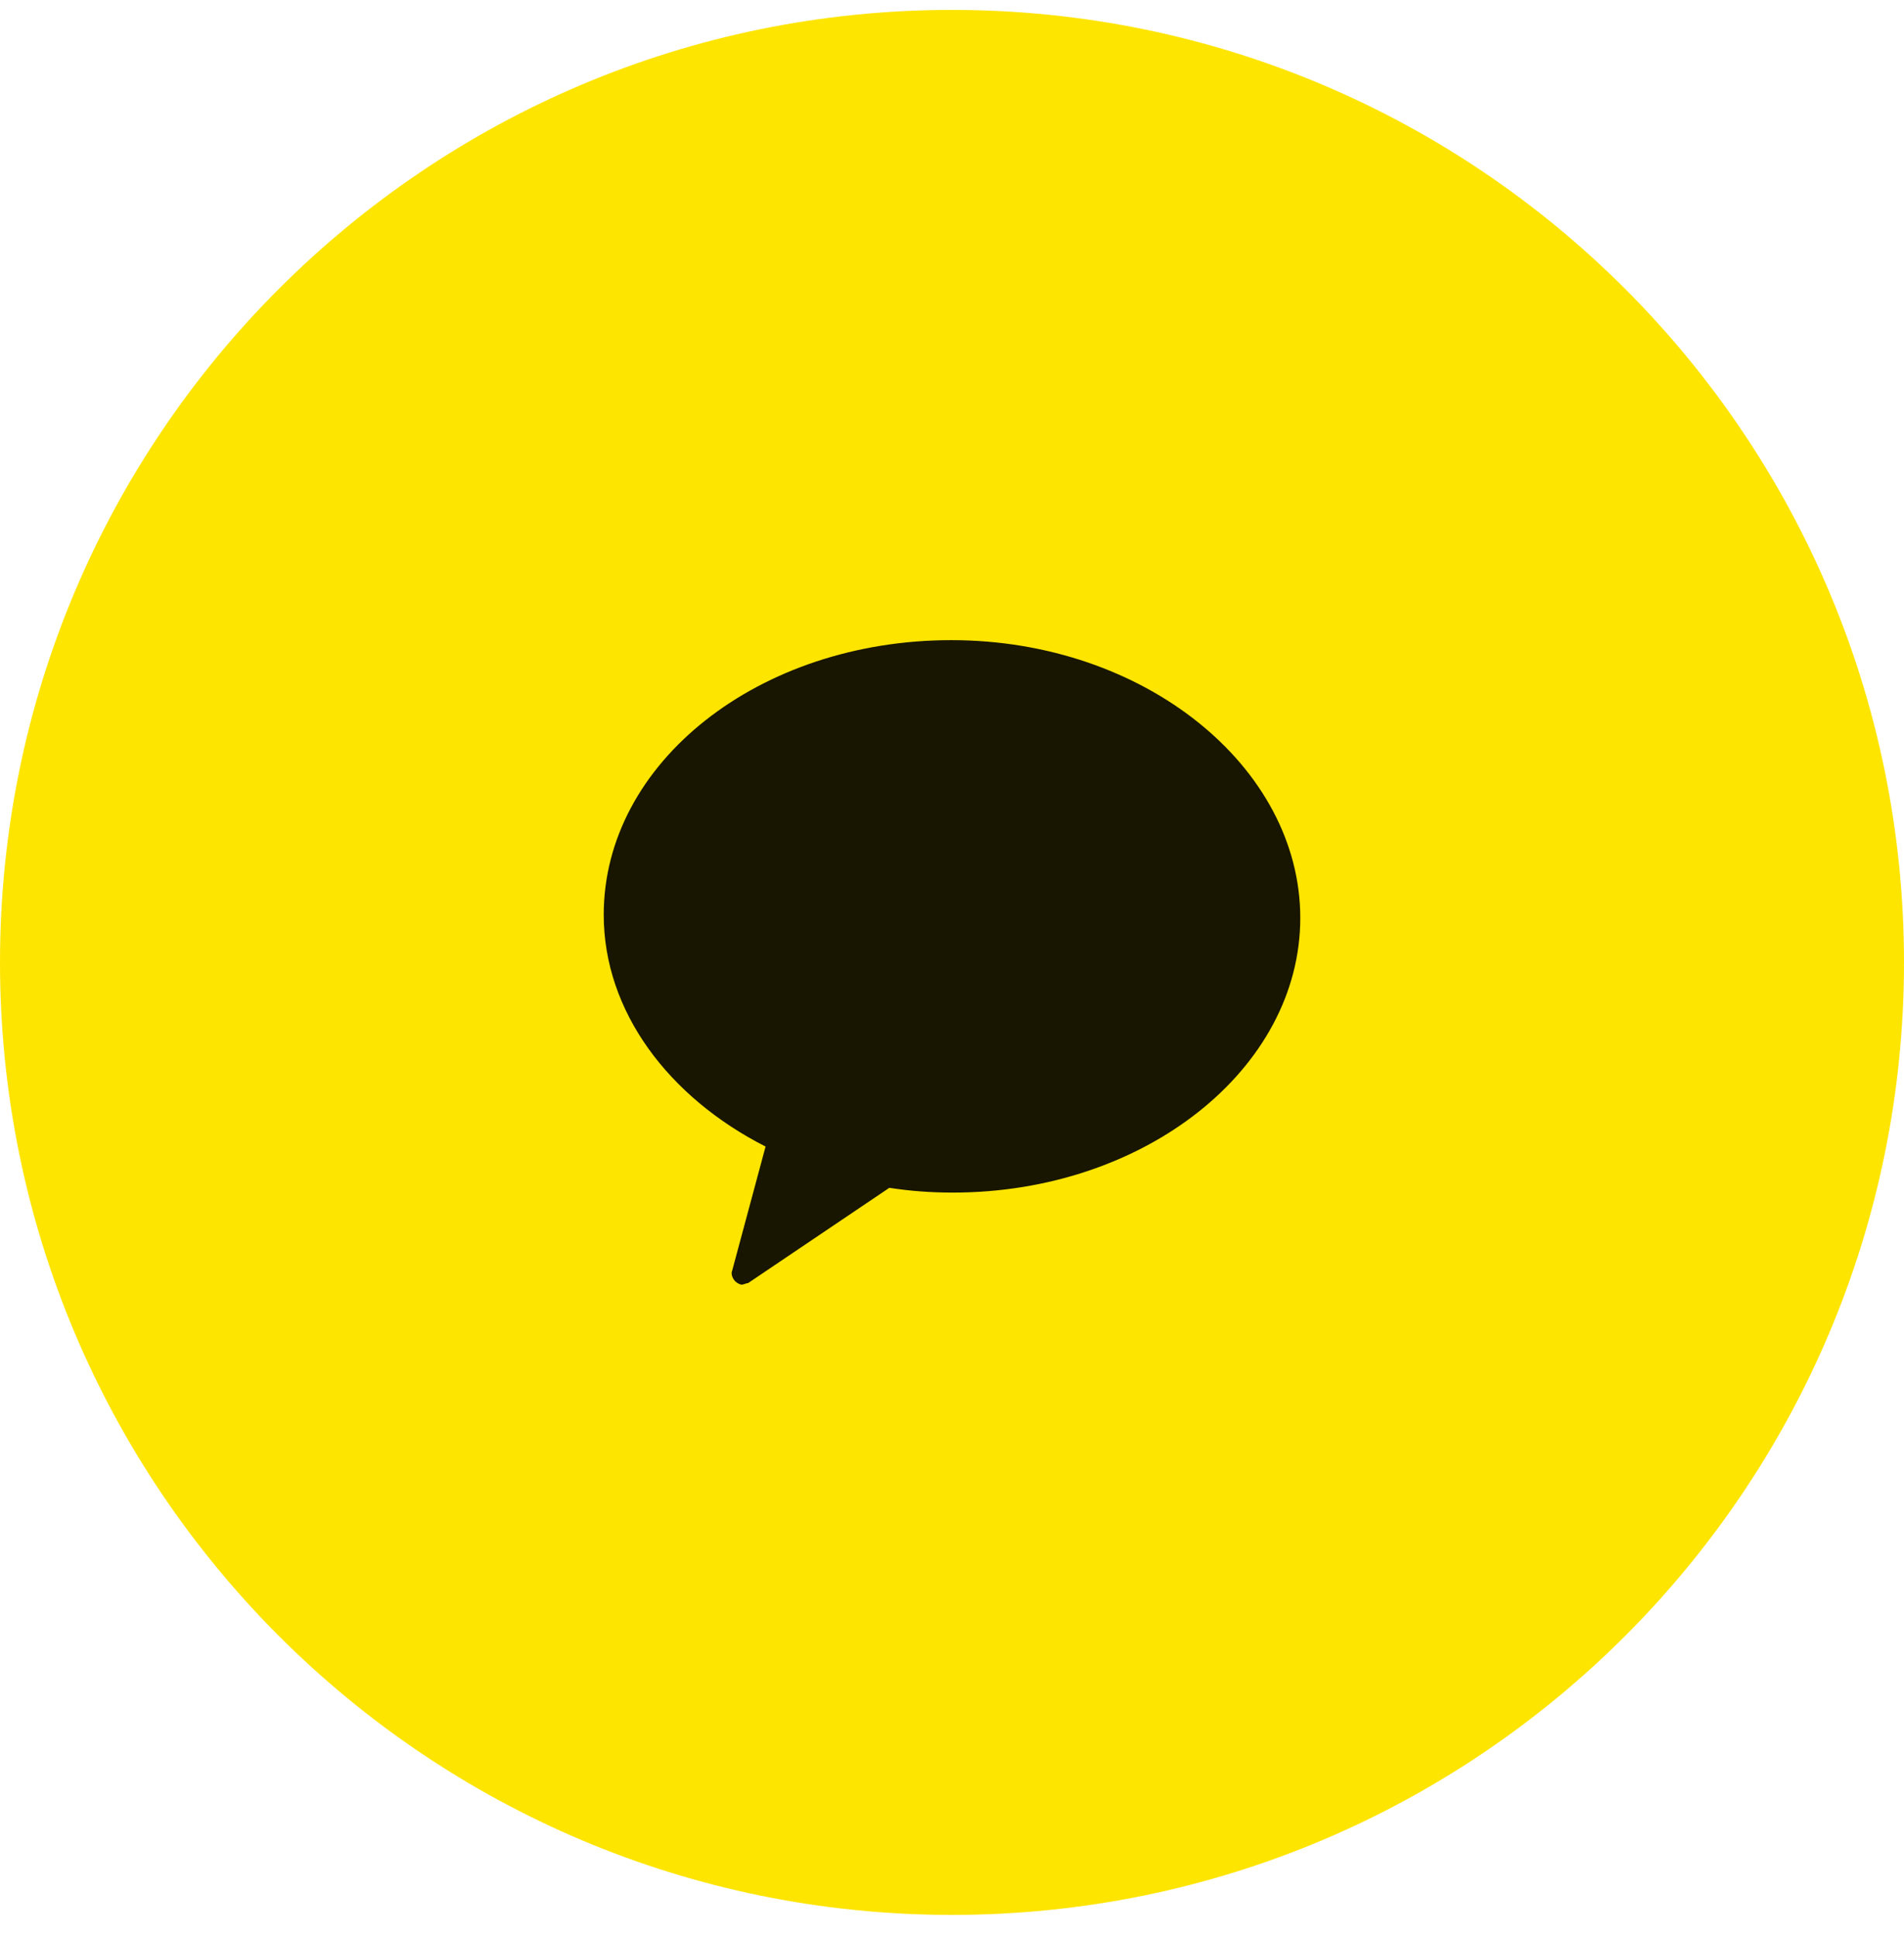 <svg width="60" height="61" viewBox="0 0 60 61" fill="none" xmlns="http://www.w3.org/2000/svg">
<path d="M0 30.312C0 46.881 13.431 60.312 30 60.312C46.569 60.312 60 46.881 60 30.312C60 13.744 46.569 0.312 30 0.312C13.431 0.312 0 13.744 0 30.312Z" fill="#FEE500"/>
<path fill-rule="evenodd" clip-rule="evenodd" d="M29.975 20.162C23.925 20.162 19.025 24.012 19.025 28.812C19.025 31.862 21.075 34.562 24.125 36.112L23.075 40.012C23.025 40.112 23.075 40.262 23.175 40.362C23.225 40.412 23.325 40.462 23.375 40.462C23.425 40.462 23.525 40.412 23.575 40.412L28.025 37.412C28.675 37.512 29.325 37.562 30.025 37.562C36.075 37.562 40.975 33.662 40.975 28.912C40.975 24.162 36.075 20.162 29.975 20.162V20.162Z" fill="#181600"/>
</svg>

